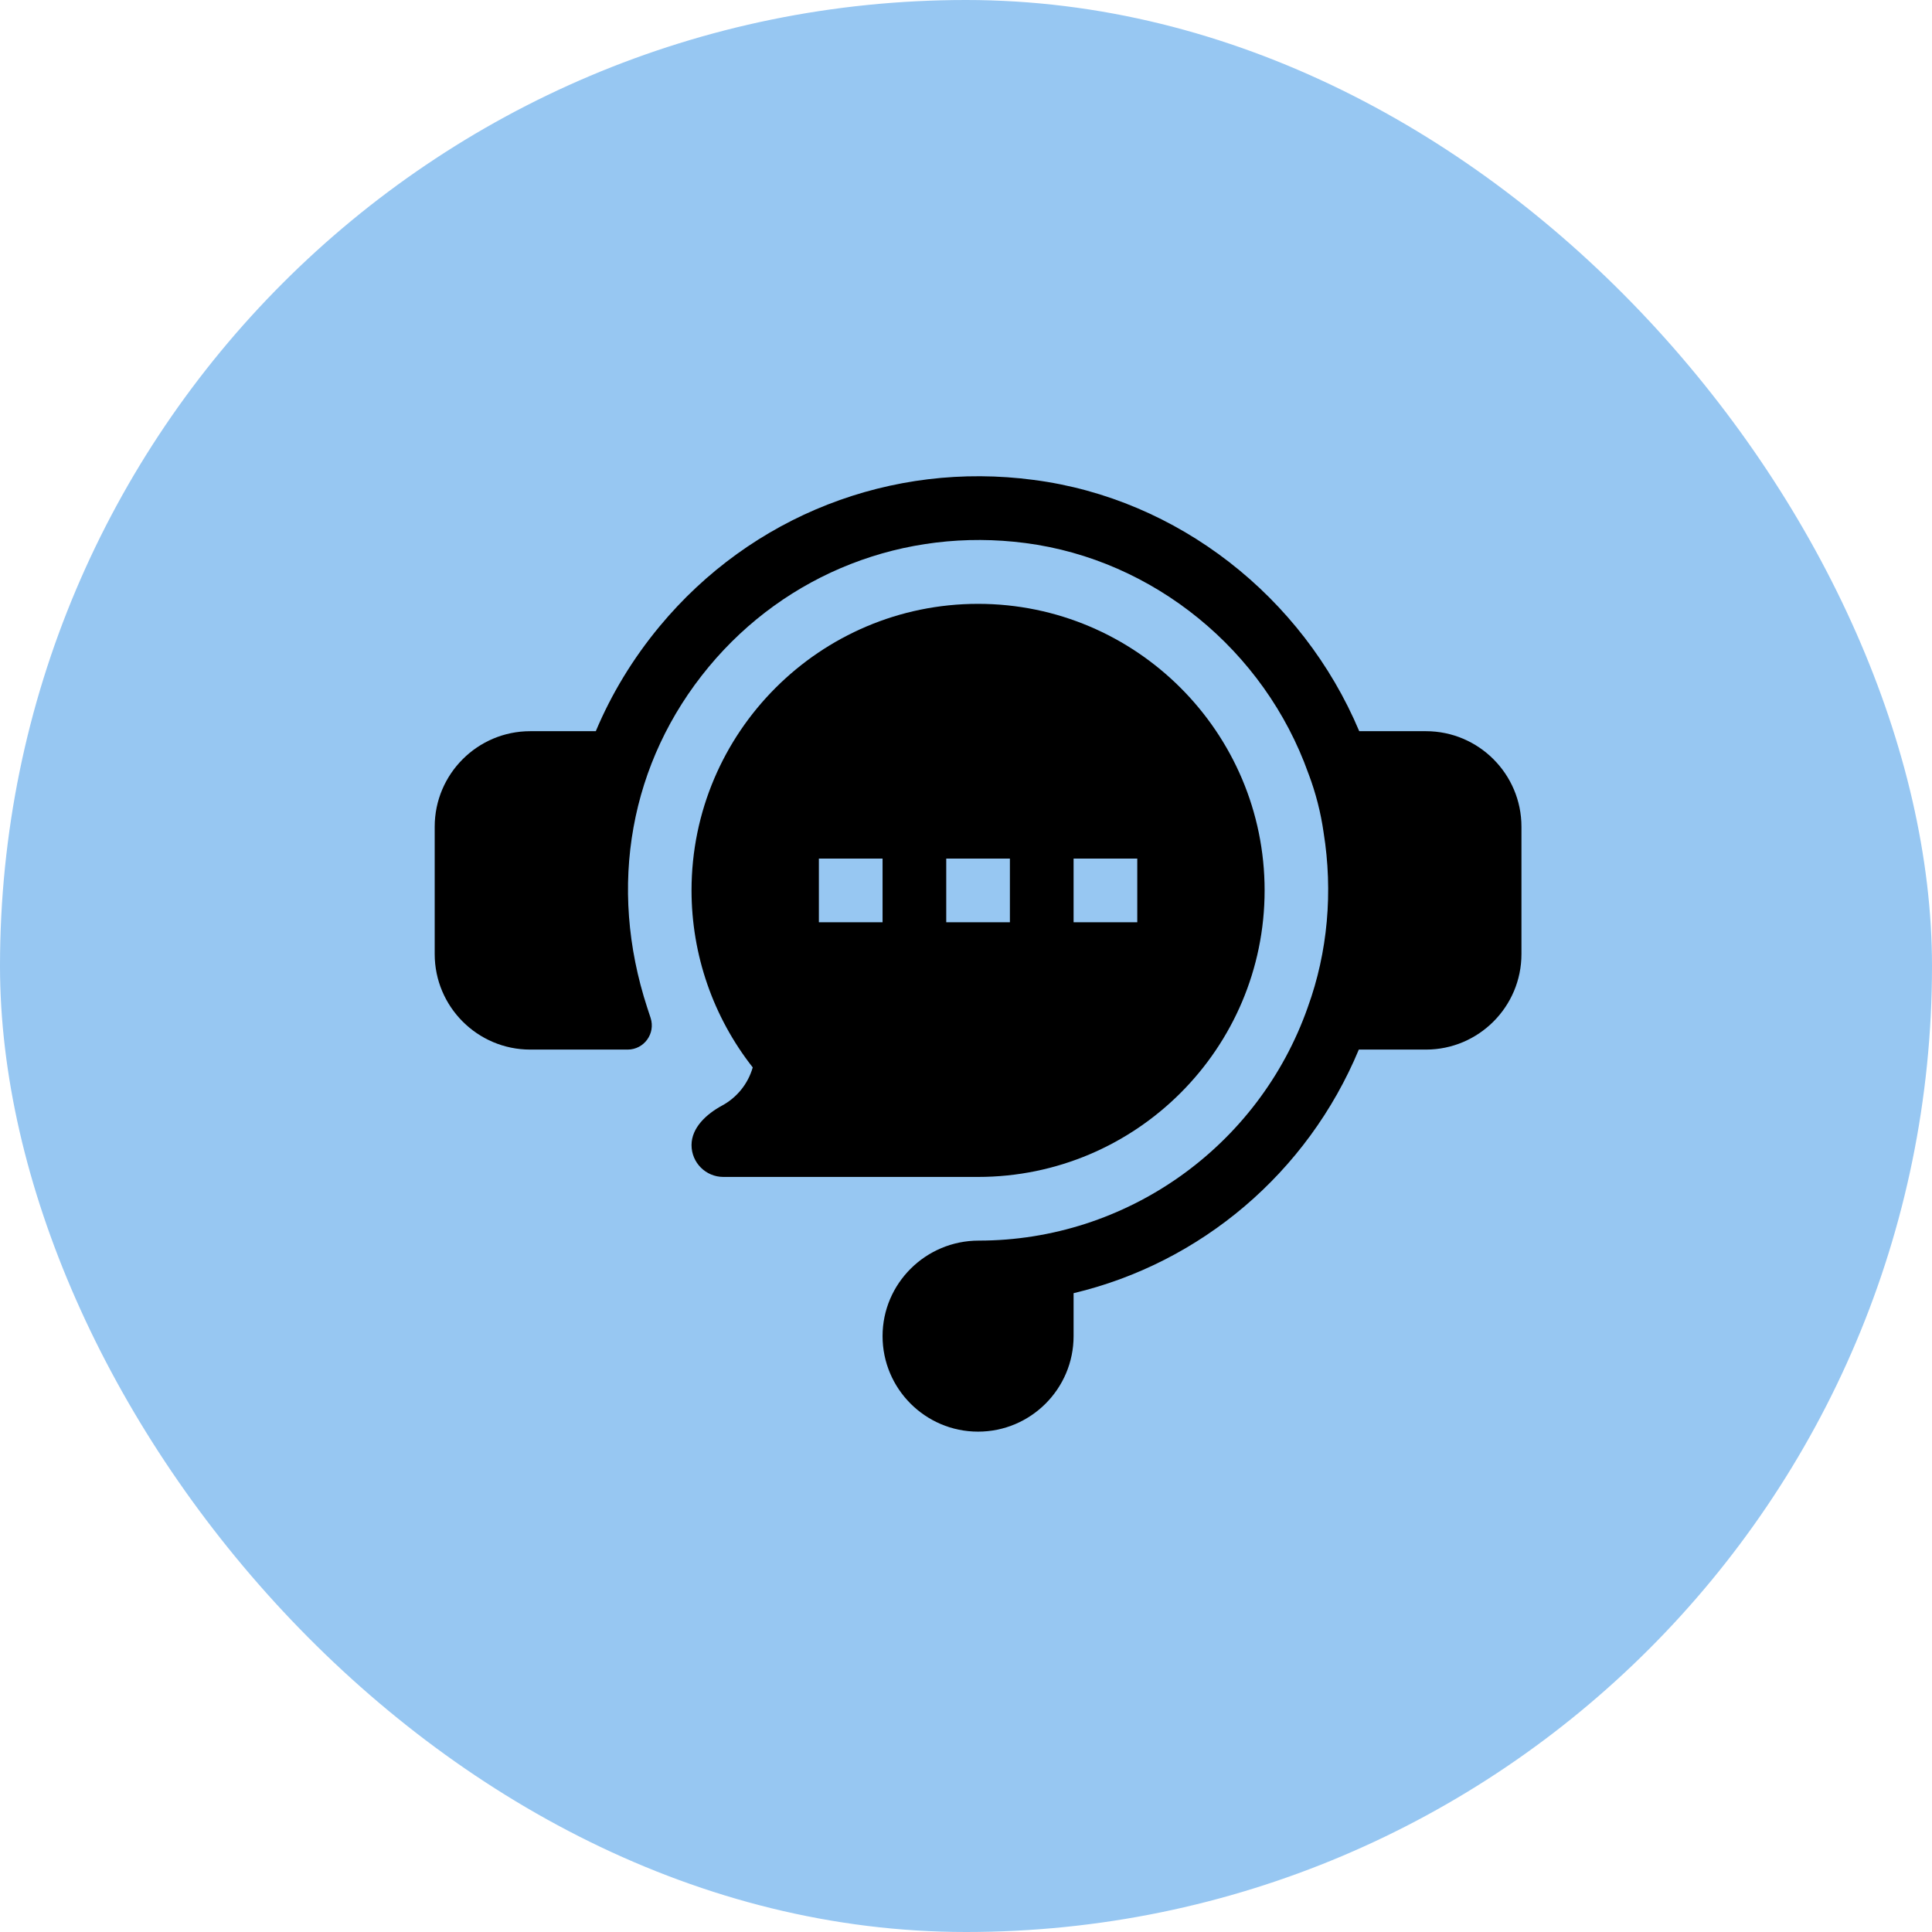 <svg width="80" height="80" viewBox="0 0 80 80" fill="none" xmlns="http://www.w3.org/2000/svg">
<rect width="80" height="80" rx="40" fill="#97C7F2"/>
<path d="M59.045 30.277H56.283C53.934 24.7 48.763 20.647 42.808 19.873C36.908 19.087 31.111 21.358 27.318 25.929C26.203 27.273 25.318 28.735 24.671 30.277H21.955C19.774 30.277 18 32.051 18 34.232V39.506C18 41.687 19.774 43.461 21.955 43.461H25.989C26.67 43.461 27.151 42.796 26.94 42.149L26.803 41.732C25.154 36.695 26.082 31.549 29.348 27.613C32.558 23.744 37.459 21.83 42.466 22.487C47.761 23.176 52.357 26.921 54.178 32.029L54.19 32.059C54.483 32.839 54.689 33.641 54.807 34.467C55.203 36.932 54.977 39.431 54.157 41.693L54.152 41.709C52.116 47.488 46.641 51.371 40.526 51.371C38.331 51.371 36.545 53.145 36.545 55.326C36.545 57.507 38.319 59.281 40.5 59.281C42.681 59.281 44.455 57.507 44.455 55.326V53.548C49.719 52.297 54.141 48.565 56.266 43.461H59.045C61.226 43.461 63 41.687 63 39.505V34.232C63 32.051 61.226 30.277 59.045 30.277Z" fill="black"/>
<path d="M29.9 45.779C29.26 46.126 28.635 46.688 28.635 47.416C28.635 48.144 29.225 48.734 29.953 48.734H40.5C47.043 48.734 52.365 43.412 52.365 36.869C52.365 30.326 47.043 25.004 40.5 25.004C33.957 25.004 28.635 30.326 28.635 36.869C28.635 39.537 29.531 42.114 31.169 44.199C30.972 44.886 30.509 45.449 29.9 45.779ZM44.455 35.551H47.092V38.188H44.455V35.551ZM39.182 35.551H41.818V38.188H39.182V35.551ZM33.908 35.551H36.545V38.188H33.908V35.551Z" fill="black"/>
</svg>
